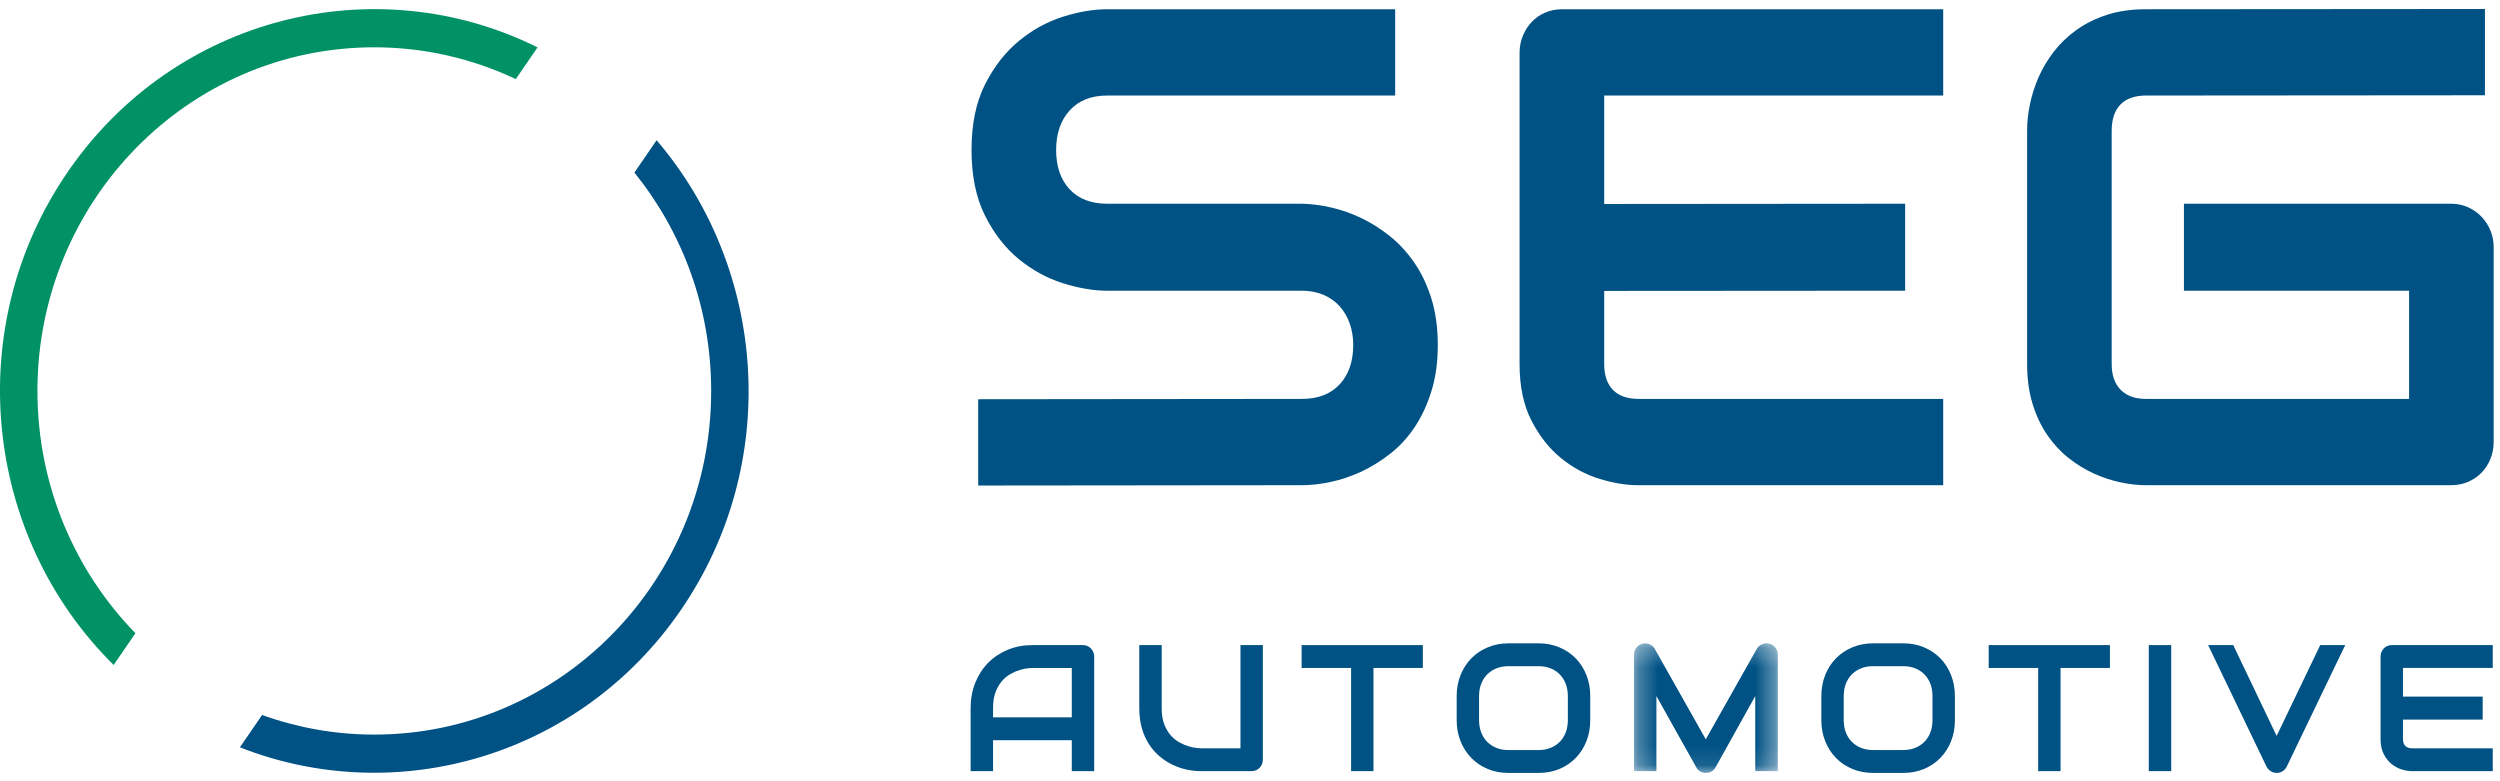 <?xml version="1.0" encoding="UTF-8"?>
<svg width="128px" height="40px" viewBox="0 0 128 40" version="1.1" xmlns="http://www.w3.org/2000/svg" xmlns:xlink="http://www.w3.org/1999/xlink">
    <!-- Generator: Sketch 46.2 (44496) - http://www.bohemiancoding.com/sketch -->
    <title>Logo</title>
    <desc>Created with Sketch.</desc>
    <defs>
        <polygon id="path-1" points="7.645 6.897 0.281 6.897 0.281 0.261 7.645 0.261 7.645 6.897"></polygon>
    </defs>
    <g id="header" stroke="none" stroke-width="1" fill="none" fill-rule="evenodd">
        <g id="Header-3" transform="translate(-40, -30)">
            <g id="Logo" transform="translate(40, 30)">
                <g>
                    <g>
                        <g id="Group-14" transform="translate(49.577, 0.033)" fill="#005285">
                            <path d="M22.864,13.457 C22.503,12.925 22.089,12.469 21.623,12.089 C21.157,11.71 20.665,11.395 20.149,11.146 C19.632,10.897 19.112,10.712 18.591,10.594 C18.068,10.475 17.575,10.409 17.108,10.398 L17.075,10.398 L7.112,10.398 C6.29,10.398 5.649,10.152 5.189,9.659 C4.728,9.166 4.497,8.496 4.497,7.646 C4.497,6.807 4.728,6.133 5.189,5.623 C5.649,5.114 6.29,4.859 7.112,4.859 L21.856,4.859 L21.856,0.44 L7.112,0.44 C6.414,0.44 5.658,0.567 4.847,0.823 C4.036,1.078 3.284,1.492 2.59,2.064 C1.895,2.636 1.318,3.377 0.857,4.289 C0.396,5.202 0.166,6.32 0.166,7.646 C0.166,8.971 0.396,10.093 0.857,11.01 C1.318,11.928 1.895,12.67 2.59,13.237 C3.284,13.803 4.036,14.214 4.847,14.468 C5.658,14.723 6.414,14.852 7.112,14.852 L17.075,14.852 C17.474,14.852 17.838,14.919 18.166,15.055 C18.493,15.191 18.771,15.383 18.999,15.632 C19.227,15.882 19.402,16.177 19.524,16.516 C19.646,16.856 19.708,17.23 19.708,17.638 C19.708,18.476 19.476,19.145 19.016,19.643 C18.555,20.142 17.908,20.391 17.075,20.391 L0.507,20.408 L0.507,24.826 L17.075,24.809 C17.542,24.809 18.039,24.753 18.566,24.64 C19.094,24.527 19.613,24.35 20.124,24.113 C20.634,23.875 21.129,23.568 21.606,23.195 C22.084,22.822 22.5,22.367 22.855,21.836 C23.21,21.303 23.498,20.688 23.713,19.991 C23.93,19.295 24.038,18.51 24.038,17.638 C24.038,16.765 23.933,15.985 23.722,15.293 C23.511,14.602 23.225,13.99 22.864,13.457" id="Fill-1"></path>
                            <path d="M29.542,0.61 C29.275,0.723 29.045,0.882 28.85,1.085 C28.656,1.29 28.504,1.528 28.393,1.799 C28.281,2.071 28.225,2.36 28.225,2.666 L28.225,18.607 C28.225,19.751 28.429,20.717 28.834,21.504 C29.24,22.292 29.744,22.932 30.35,23.424 C30.955,23.917 31.614,24.271 32.323,24.486 C33.035,24.702 33.69,24.809 34.289,24.809 L49.915,24.809 L49.915,20.391 L34.323,20.391 C33.746,20.391 33.307,20.238 33.008,19.932 C32.707,19.627 32.558,19.184 32.558,18.607 L32.558,14.862 L47.966,14.851 L47.966,10.398 L32.558,10.411 L32.558,4.858 L49.915,4.858 L49.915,0.44 L30.408,0.44 C30.097,0.44 29.808,0.497 29.542,0.61" id="Fill-3"></path>
                            <path d="M77.932,11.766 C77.822,11.501 77.669,11.266 77.474,11.061 C77.28,10.857 77.05,10.696 76.783,10.577 C76.516,10.459 76.228,10.398 75.917,10.398 L62.24,10.398 L62.24,14.852 L73.768,14.852 L73.768,20.391 L60.291,20.391 C59.736,20.391 59.306,20.235 59,19.923 C58.694,19.612 58.541,19.173 58.541,18.607 L58.541,6.676 C58.541,6.077 58.692,5.623 58.991,5.317 C59.291,5.012 59.724,4.859 60.291,4.859 L77.653,4.845 L77.653,0.427 L60.291,0.44 C59.547,0.44 58.88,0.537 58.291,0.729 C57.703,0.922 57.184,1.179 56.734,1.503 C56.285,1.825 55.899,2.197 55.576,2.615 C55.254,3.034 54.993,3.473 54.793,3.932 C54.594,4.391 54.446,4.856 54.352,5.326 C54.257,5.796 54.211,6.235 54.211,6.642 L54.211,18.607 C54.211,19.365 54.304,20.048 54.494,20.654 C54.682,21.261 54.935,21.793 55.252,22.252 C55.568,22.711 55.932,23.102 56.343,23.424 C56.753,23.747 57.184,24.011 57.634,24.214 C58.084,24.418 58.539,24.569 59,24.665 C59.461,24.762 59.891,24.809 60.291,24.809 L75.917,24.809 C76.228,24.809 76.516,24.753 76.783,24.64 C77.05,24.527 77.28,24.371 77.474,24.172 C77.669,23.974 77.822,23.739 77.932,23.466 C78.043,23.195 78.099,22.901 78.099,22.583 L78.099,12.625 C78.099,12.319 78.043,12.033 77.932,11.766" id="Fill-5"></path>
                            <path d="M13.935,38.28 L11.918,38.28 C11.883,38.28 11.809,38.274 11.695,38.264 C11.582,38.254 11.451,38.228 11.302,38.185 C11.154,38.143 10.997,38.079 10.832,37.991 C10.667,37.904 10.517,37.785 10.378,37.632 C10.24,37.478 10.126,37.288 10.036,37.06 C9.946,36.832 9.902,36.553 9.902,36.223 L9.902,32.996 L8.754,32.996 L8.754,36.223 C8.754,36.6 8.799,36.944 8.886,37.252 C8.975,37.559 9.097,37.832 9.251,38.07 C9.405,38.309 9.585,38.515 9.791,38.689 C9.997,38.864 10.217,39.007 10.45,39.119 C10.685,39.232 10.926,39.315 11.176,39.369 C11.426,39.423 11.674,39.45 11.918,39.45 L14.503,39.45 C14.583,39.45 14.658,39.434 14.728,39.405 C14.799,39.376 14.86,39.334 14.913,39.281 C14.966,39.228 15.008,39.167 15.038,39.094 C15.066,39.022 15.081,38.944 15.081,38.86 L15.081,32.996 L13.935,32.996 L13.935,38.28 Z" id="Fill-7"></path>
                            <g id="Group-11" transform="translate(24.789, 32.644)">
                                <path d="M6.305,1.025 C6.07,0.786 5.791,0.6 5.468,0.465 C5.146,0.33 4.795,0.262 4.417,0.262 L2.864,0.262 C2.484,0.262 2.133,0.33 1.809,0.465 C1.485,0.6 1.206,0.786 0.971,1.025 C0.735,1.264 0.55,1.549 0.417,1.88 C0.283,2.212 0.216,2.572 0.216,2.962 L0.216,4.196 C0.216,4.589 0.283,4.95 0.417,5.281 C0.55,5.61 0.735,5.896 0.971,6.136 C1.206,6.376 1.485,6.562 1.809,6.697 C2.133,6.83 2.484,6.897 2.864,6.897 L4.417,6.897 C4.795,6.897 5.146,6.83 5.468,6.697 C5.791,6.562 6.07,6.376 6.305,6.136 C6.54,5.896 6.724,5.61 6.856,5.281 C6.989,4.95 7.054,4.589 7.054,4.196 L7.054,2.962 C7.054,2.572 6.989,2.212 6.856,1.88 C6.724,1.549 6.54,1.264 6.305,1.025 L6.305,1.025 Z M5.908,4.196 C5.908,4.427 5.871,4.636 5.8,4.823 C5.727,5.012 5.625,5.172 5.493,5.305 C5.361,5.439 5.202,5.543 5.018,5.615 C4.835,5.69 4.631,5.726 4.407,5.726 L2.864,5.726 C2.639,5.726 2.436,5.69 2.253,5.615 C2.069,5.543 1.91,5.439 1.778,5.305 C1.646,5.172 1.544,5.012 1.471,4.823 C1.399,4.636 1.362,4.427 1.362,4.196 L1.362,2.962 C1.362,2.732 1.399,2.522 1.471,2.335 C1.544,2.148 1.646,1.987 1.778,1.853 C1.91,1.72 2.069,1.616 2.253,1.543 C2.436,1.469 2.639,1.432 2.864,1.432 L4.417,1.432 C4.637,1.432 4.84,1.469 5.023,1.543 C5.207,1.616 5.365,1.72 5.495,1.853 C5.626,1.987 5.727,2.148 5.8,2.335 C5.871,2.522 5.908,2.732 5.908,2.962 L5.908,4.196 Z" id="Fill-9"></path>
                            </g>
                            <path d="M6.278,33.167 C6.225,33.113 6.164,33.071 6.094,33.041 C6.022,33.011 5.948,32.996 5.868,32.996 L3.282,32.996 C2.826,32.996 2.406,33.075 2.021,33.235 C1.636,33.393 1.301,33.616 1.019,33.901 C0.737,34.185 0.517,34.526 0.357,34.922 C0.198,35.318 0.119,35.752 0.119,36.224 L0.119,39.45 L1.267,39.45 L1.267,37.865 L5.298,37.865 L5.298,39.45 L6.446,39.45 L6.446,33.586 C6.446,33.505 6.431,33.429 6.401,33.355 C6.372,33.284 6.331,33.221 6.278,33.167 L6.278,33.167 Z M5.298,36.696 L1.267,36.696 L1.267,36.224 C1.267,35.897 1.311,35.618 1.401,35.389 C1.49,35.159 1.605,34.967 1.743,34.814 C1.881,34.662 2.032,34.541 2.198,34.454 C2.361,34.367 2.519,34.302 2.667,34.261 C2.816,34.219 2.947,34.193 3.06,34.182 C3.173,34.172 3.248,34.167 3.282,34.167 L5.298,34.167 L5.298,36.696 Z" id="Fill-12"></path>
                        </g>
                        <polygon id="Fill-15" fill="#005285" points="66.643 33.029 66.643 34.199 69.176 34.199 69.176 39.482 70.322 39.482 70.322 34.199 72.849 34.199 72.849 33.029"></polygon>
                        <polygon id="Fill-16" fill="#005285" points="101.821 33.029 101.821 34.199 104.354 34.199 104.354 39.482 105.5 39.482 105.5 34.199 108.029 34.199 108.029 33.029"></polygon>
                        <g id="Group-24" transform="translate(83.38, 32.676)">
                            <g id="Group-19">
                                <mask id="mask-2" fill="white">
                                    <use xlink:href="#path-1"></use>
                                </mask>
                                <g id="Clip-18"></g>
                                <path d="M7.221,0.281 C7.092,0.248 6.967,0.255 6.849,0.303 C6.729,0.351 6.636,0.431 6.568,0.546 L3.956,5.177 L1.344,0.546 C1.312,0.489 1.272,0.44 1.225,0.4 C1.178,0.359 1.126,0.327 1.069,0.304 C1.012,0.283 0.951,0.269 0.89,0.264 C0.828,0.26 0.767,0.265 0.705,0.281 C0.578,0.316 0.475,0.388 0.398,0.492 C0.32,0.597 0.281,0.717 0.281,0.852 L0.281,6.806 L1.428,6.806 L1.428,2.962 L3.471,6.613 C3.521,6.705 3.589,6.776 3.676,6.825 C3.763,6.873 3.857,6.897 3.956,6.897 C4.06,6.897 4.156,6.873 4.246,6.825 C4.335,6.776 4.405,6.705 4.456,6.613 L6.489,2.962 L6.489,6.806 L7.645,6.806 L7.645,0.852 C7.645,0.717 7.605,0.597 7.526,0.492 C7.447,0.388 7.344,0.316 7.221,0.281" id="Fill-17" fill="#005285" mask="url(#mask-2)"></path>
                            </g>
                            <path d="M44.249,1.523 L44.249,0.352 L39.083,0.352 C39,0.352 38.924,0.367 38.854,0.397 C38.783,0.428 38.722,0.469 38.67,0.523 C38.619,0.578 38.579,0.64 38.549,0.712 C38.52,0.785 38.505,0.862 38.505,0.942 L38.505,5.164 C38.505,5.467 38.559,5.722 38.666,5.931 C38.773,6.14 38.908,6.309 39.068,6.44 C39.228,6.57 39.402,6.664 39.59,6.721 C39.778,6.778 39.952,6.806 40.111,6.806 L44.249,6.806 L44.249,5.637 L40.119,5.637 C39.966,5.637 39.851,5.595 39.772,5.515 C39.691,5.433 39.652,5.316 39.652,5.164 L39.652,4.169 L43.733,4.169 L43.733,2.99 L39.652,2.99 L39.652,1.523 L44.249,1.523 Z" id="Fill-20" fill="#005285"></path>
                            <path d="M33.184,5.002 L30.961,0.352 L29.676,0.352 L32.667,6.577 C32.718,6.673 32.788,6.751 32.882,6.809 C32.974,6.868 33.074,6.897 33.184,6.897 C33.295,6.897 33.397,6.868 33.491,6.809 C33.583,6.751 33.652,6.673 33.701,6.577 L36.695,0.352 L35.416,0.352 L33.184,5.002 Z" id="Fill-22" fill="#005285"></path>
                        </g>
                        <polygon id="Fill-25" fill="#005285" points="110.018 39.482 111.166 39.482 111.166 33.029 110.018 33.029"></polygon>
                        <g id="Group-28" transform="translate(92.845, 32.676)" fill="#005285">
                            <path d="M6.496,1.025 C6.261,0.786 5.982,0.6 5.659,0.465 C5.337,0.33 4.986,0.262 4.608,0.262 L3.054,0.262 C2.675,0.262 2.323,0.33 2,0.465 C1.676,0.6 1.397,0.786 1.162,1.025 C0.926,1.264 0.741,1.549 0.609,1.88 C0.474,2.212 0.408,2.572 0.408,2.962 L0.408,4.196 C0.408,4.589 0.474,4.95 0.609,5.281 C0.741,5.61 0.926,5.896 1.162,6.136 C1.397,6.376 1.676,6.562 2,6.697 C2.323,6.83 2.675,6.897 3.054,6.897 L4.608,6.897 C4.986,6.897 5.337,6.83 5.659,6.697 C5.982,6.562 6.261,6.376 6.496,6.136 C6.731,5.896 6.915,5.61 7.047,5.281 C7.179,4.95 7.246,4.589 7.246,4.196 L7.246,2.962 C7.246,2.572 7.179,2.212 7.047,1.88 C6.915,1.549 6.731,1.264 6.496,1.025 L6.496,1.025 Z M6.098,4.196 C6.098,4.427 6.062,4.636 5.991,4.823 C5.918,5.012 5.816,5.172 5.684,5.305 C5.552,5.439 5.393,5.543 5.209,5.615 C5.025,5.69 4.822,5.726 4.598,5.726 L3.054,5.726 C2.831,5.726 2.627,5.69 2.444,5.615 C2.26,5.543 2.101,5.439 1.969,5.305 C1.836,5.172 1.735,5.012 1.662,4.823 C1.591,4.636 1.554,4.427 1.554,4.196 L1.554,2.962 C1.554,2.732 1.591,2.522 1.662,2.335 C1.735,2.148 1.836,1.987 1.969,1.853 C2.101,1.72 2.26,1.616 2.444,1.543 C2.627,1.469 2.831,1.432 3.054,1.432 L4.608,1.432 C4.827,1.432 5.031,1.469 5.214,1.543 C5.398,1.616 5.555,1.72 5.686,1.853 C5.817,1.987 5.918,2.148 5.991,2.335 C6.062,2.522 6.098,2.732 6.098,2.962 L6.098,4.196 Z" id="Fill-26"></path>
                        </g>
                        <g id="Bildmarke" transform="translate(0, 0.033)">
                            <path d="M1.917,19.984 C1.917,10.266 9.639,2.389 19.164,2.389 C21.752,2.389 24.205,2.975 26.409,4.017 L27.523,2.392 C19.202,-1.735 8.943,0.793 3.466,8.771 C-2.01,16.749 -0.829,27.449 5.819,34.014 L6.934,32.388 C3.834,29.207 1.917,24.824 1.917,19.984" id="Fill-29" fill="#009164"></path>
                            <path d="M33.618,7.146 L32.481,8.803 C34.937,11.842 36.412,15.737 36.412,19.984 C36.412,29.701 28.69,37.578 19.164,37.578 C17.149,37.578 15.217,37.222 13.419,36.574 L12.282,38.23 C20.309,41.388 29.706,38.709 34.863,31.197 C40.019,23.685 39.272,13.76 33.618,7.146" id="Fill-32" fill="#005285"></path>
                        </g>
                    </g>
                </g>
            </g>
        </g>
    </g>
</svg>
